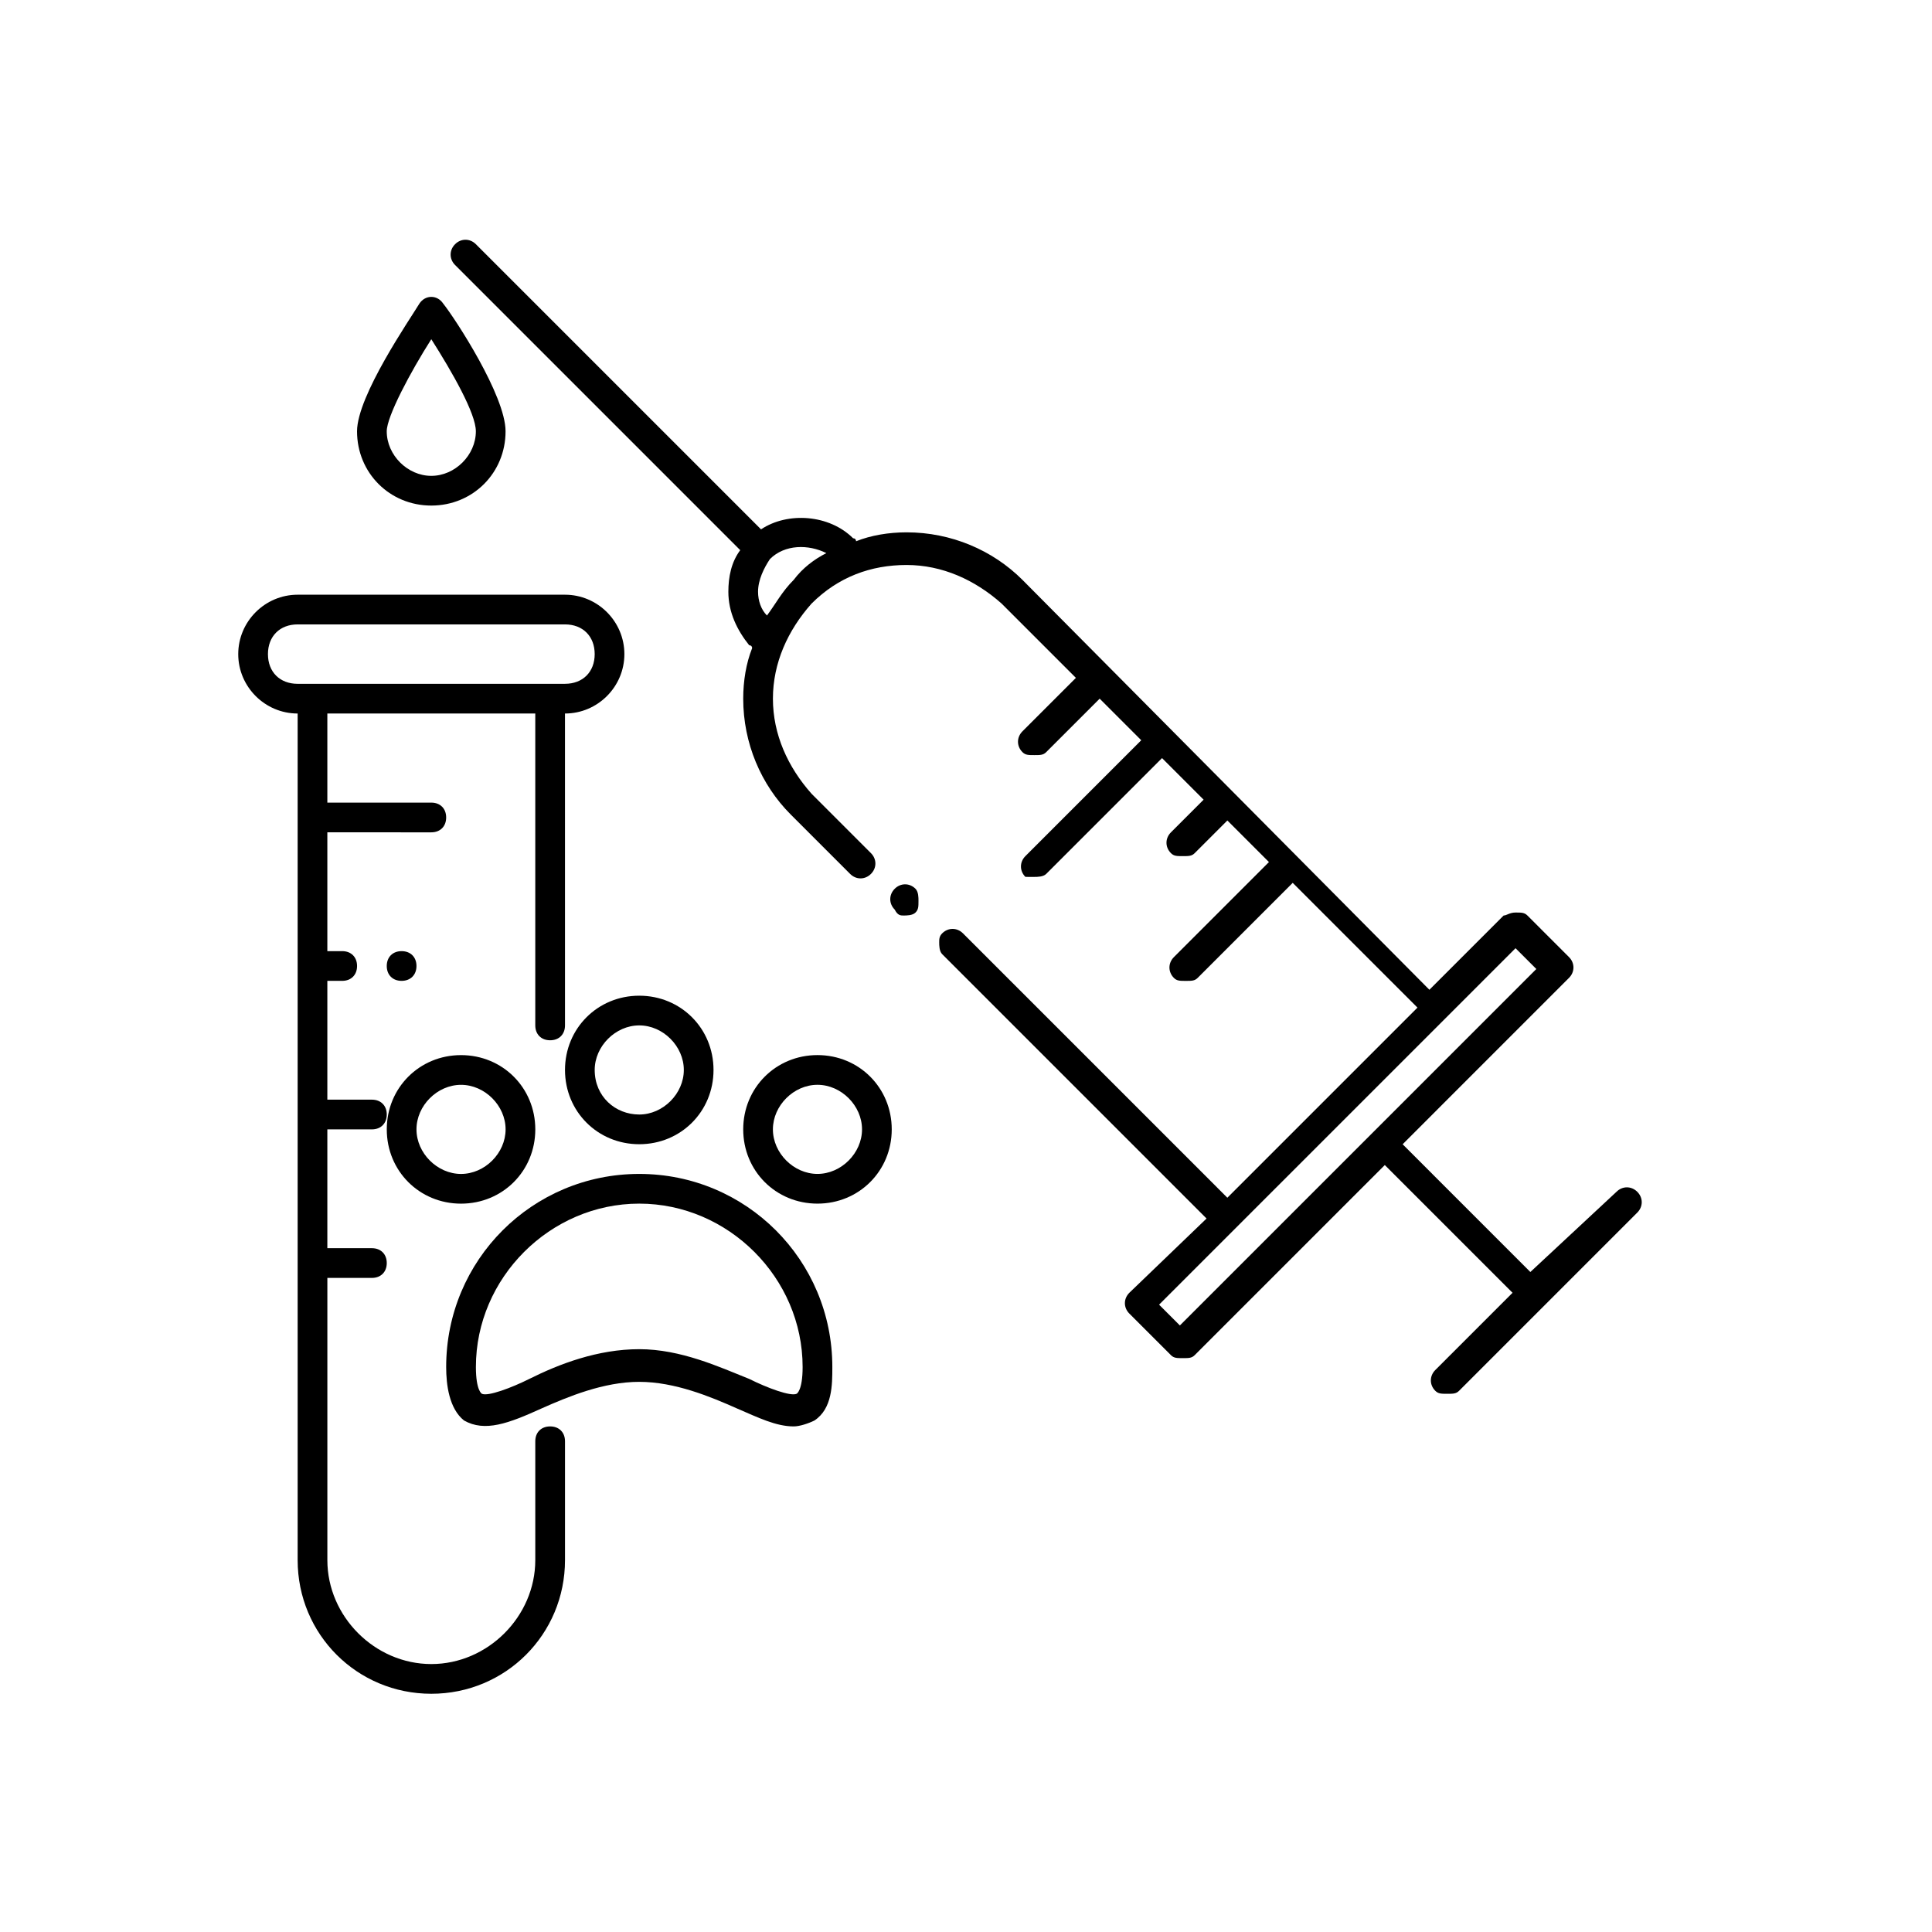 <?xml version="1.0" encoding="UTF-8"?>
<!-- Uploaded to: SVG Find, www.svgrepo.com, Generator: SVG Find Mixer Tools -->
<svg fill="#000000" width="800px" height="800px" version="1.1" viewBox="144 144 512 512" xmlns="http://www.w3.org/2000/svg">
 <g>
  <path d="m222.88 333.09v224.35c0 19.68 15.742 35.426 35.426 35.426 19.68 0 35.426-15.742 35.426-35.426v-31.488c0-2.363-1.574-3.938-3.938-3.938s-3.938 1.574-3.938 3.938v31.488c0 14.957-12.594 27.551-27.551 27.551-14.957 0-27.551-12.594-27.551-27.551v-74.785l11.805 0.004c2.363 0 3.938-1.574 3.938-3.938s-1.574-3.938-3.938-3.938h-11.809v-31.488h11.809c2.363 0 3.938-1.574 3.938-3.938s-1.574-3.938-3.938-3.938h-11.809v-31.488l3.938 0.004c2.363 0 3.938-1.574 3.938-3.938 0-2.363-1.574-3.938-3.938-3.938h-3.938v-31.488l27.551 0.004c2.363 0 3.938-1.574 3.938-3.938s-1.574-3.938-3.938-3.938h-27.551v-23.617h55.105v82.66c0 2.363 1.574 3.938 3.938 3.938s3.938-1.574 3.938-3.938l-0.004-82.656c8.66 0 15.742-7.086 15.742-15.742 0-8.66-7.086-15.742-15.742-15.742h-70.848c-8.66 0-15.742 7.086-15.742 15.742-0.004 8.656 7.082 15.742 15.742 15.742zm0-23.617h70.848c4.723 0 7.871 3.148 7.871 7.871s-3.148 7.871-7.871 7.871l-3.938 0.004h-66.91c-4.723 0-7.871-3.148-7.871-7.871 0-4.727 3.148-7.875 7.871-7.875z"/>
  <path d="m383.47 386.62c0.789 0 2.363 0 3.148-0.789 0.789-0.789 0.789-1.574 0.789-3.148 0-0.789 0-2.363-0.789-3.148-1.574-1.574-3.938-1.574-5.512 0s-1.574 3.938 0 5.512c0.789 1.574 1.574 1.574 2.363 1.574z"/>
  <path d="m559.8 403.15c1.574-1.574 1.574-3.938 0-5.512l-11.02-11.02c-0.789-0.789-1.574-0.789-3.148-0.789-1.574 0-2.363 0.789-3.148 0.789l-19.68 19.68-107.85-108.63c-7.871-7.871-18.895-12.594-30.699-12.594-4.723 0-9.445 0.789-13.383 2.363 0 0 0-0.789-0.789-0.789-6.297-6.297-17.32-7.086-24.402-2.363l-75.57-75.57c-1.574-1.574-3.938-1.574-5.512 0-1.574 1.574-1.574 3.938 0 5.512l75.57 75.57c-2.363 3.148-3.148 7.086-3.148 11.02 0 5.512 2.363 10.234 5.512 14.168 0 0 0.789 0 0.789 0.789-1.574 3.938-2.363 8.66-2.363 13.383 0 11.809 4.723 22.828 12.594 30.699l15.742 15.742c1.574 1.574 3.938 1.574 5.512 0 1.574-1.574 1.574-3.938 0-5.512l-15.742-15.742c-6.297-7.086-10.234-15.742-10.234-25.191 0-9.445 3.938-18.105 10.234-25.191 7.086-7.086 15.742-10.234 25.191-10.234 9.445 0 18.105 3.938 25.191 10.234l19.68 19.68-14.168 14.168c-1.574 1.574-1.574 3.938 0 5.512 0.789 0.789 1.574 0.789 3.148 0.789s2.363 0 3.148-0.789l14.168-14.168 11.02 11.02-30.699 30.699c-1.574 1.574-1.574 3.938 0 5.512-0.004 0.004 1.57 0.004 2.359 0.004 0.789 0 2.363 0 3.148-0.789l30.699-30.699 11.02 11.02-8.66 8.66c-1.574 1.574-1.574 3.938 0 5.512 0.789 0.789 1.574 0.789 3.148 0.789 1.574 0 2.363 0 3.148-0.789l8.66-8.66 11.02 11.02-25.191 25.191c-1.574 1.574-1.574 3.938 0 5.512 0.789 0.789 1.574 0.789 3.148 0.789 1.574 0 2.363 0 3.148-0.789l25.191-25.191 33.062 33.062-50.383 50.383-70.062-70.062c-1.574-1.574-3.938-1.574-5.512 0-0.789 0.789-0.789 1.574-0.789 2.363s0 2.363 0.789 3.148l70.062 70.062-20.461 19.676c-1.574 1.574-1.574 3.938 0 5.512l11.02 11.02c0.789 0.789 1.574 0.789 3.148 0.789 1.574 0 2.363 0 3.148-0.789l50.383-50.383 33.852 33.852-20.469 20.469c-1.574 1.574-1.574 3.938 0 5.512 0.789 0.789 1.574 0.789 3.148 0.789 1.574 0 2.363 0 3.148-0.789l47.23-47.23c1.574-1.574 1.574-3.938 0-5.512-1.574-1.574-3.938-1.574-5.512 0l-22.824 21.254-33.848-33.852zm-205.46-105.48c-3.148 3.148-4.723 6.297-7.086 9.445-1.574-1.574-2.363-3.938-2.363-6.297 0-3.148 1.574-6.297 3.148-8.66 3.938-3.938 10.234-3.938 14.957-1.574-3.144 1.574-6.293 3.934-8.656 7.086zm102.34 197.59-5.512-5.512 94.465-94.465 5.512 5.512z"/>
  <path d="m254.37 400c0-2.363-1.574-3.938-3.938-3.938-2.363 0-3.938 1.574-3.938 3.938s1.574 3.938 3.938 3.938c2.363-0.004 3.938-1.578 3.938-3.938z"/>
  <path d="m255.15 224.45c-2.363 3.938-16.531 24.402-16.531 33.852 0 11.02 8.66 19.68 19.68 19.68s19.68-8.66 19.68-19.68c0-9.445-13.383-29.914-16.531-33.852-1.574-2.363-4.723-2.363-6.297 0zm3.148 45.656c-6.297 0-11.809-5.512-11.809-11.809 0-3.938 6.297-15.742 11.809-24.402 5.512 8.66 11.809 19.68 11.809 24.402 0 6.301-5.508 11.809-11.809 11.809z"/>
  <path d="m287.43 517.29c7.086-3.148 16.531-7.086 25.977-7.086s18.895 3.938 25.977 7.086c5.512 2.363 10.234 4.723 14.957 4.723 1.574 0 3.938-0.789 5.512-1.574 4.723-3.148 4.723-9.445 4.723-14.168 0-28.34-22.828-51.168-51.168-51.168s-51.168 22.828-51.168 51.168c0 4.723 0.789 11.02 4.723 14.168 5.512 3.148 11.809 0.785 20.469-3.148zm25.977-54.316c23.617 0 43.297 19.68 43.297 43.297 0 6.297-1.574 7.086-1.574 7.086-1.574 0.789-7.871-1.574-12.594-3.938-7.871-3.148-18.105-7.871-29.125-7.871-11.02 0-21.254 3.938-29.125 7.871-4.723 2.363-11.02 4.723-12.594 3.938 0 0-1.574-0.789-1.574-7.086-0.008-23.617 19.672-43.297 43.289-43.297z"/>
  <path d="m333.09 427.55c0-11.02-8.66-19.68-19.68-19.68s-19.68 8.66-19.68 19.68 8.66 19.68 19.68 19.68 19.68-8.66 19.68-19.68zm-31.488 0c0-6.297 5.512-11.809 11.809-11.809s11.809 5.512 11.809 11.809-5.512 11.809-11.809 11.809-11.809-4.723-11.809-11.809z"/>
  <path d="m266.18 462.98c11.02 0 19.68-8.66 19.68-19.68 0-11.023-8.66-19.684-19.68-19.684s-19.68 8.66-19.68 19.68c-0.004 11.023 8.656 19.684 19.68 19.684zm0-31.488c6.297 0 11.809 5.512 11.809 11.809-0.004 6.297-5.512 11.805-11.809 11.805s-11.809-5.512-11.809-11.809 5.508-11.805 11.809-11.805z"/>
  <path d="m380.32 443.29c0-11.02-8.66-19.68-19.68-19.68s-19.68 8.66-19.68 19.68c-0.004 11.023 8.656 19.684 19.676 19.684 11.023 0 19.684-8.66 19.684-19.684zm-19.684 11.809c-6.297 0-11.809-5.512-11.809-11.809 0.004-6.297 5.512-11.805 11.809-11.805s11.809 5.512 11.809 11.809-5.508 11.805-11.809 11.805z"/>
 </g>
</svg>